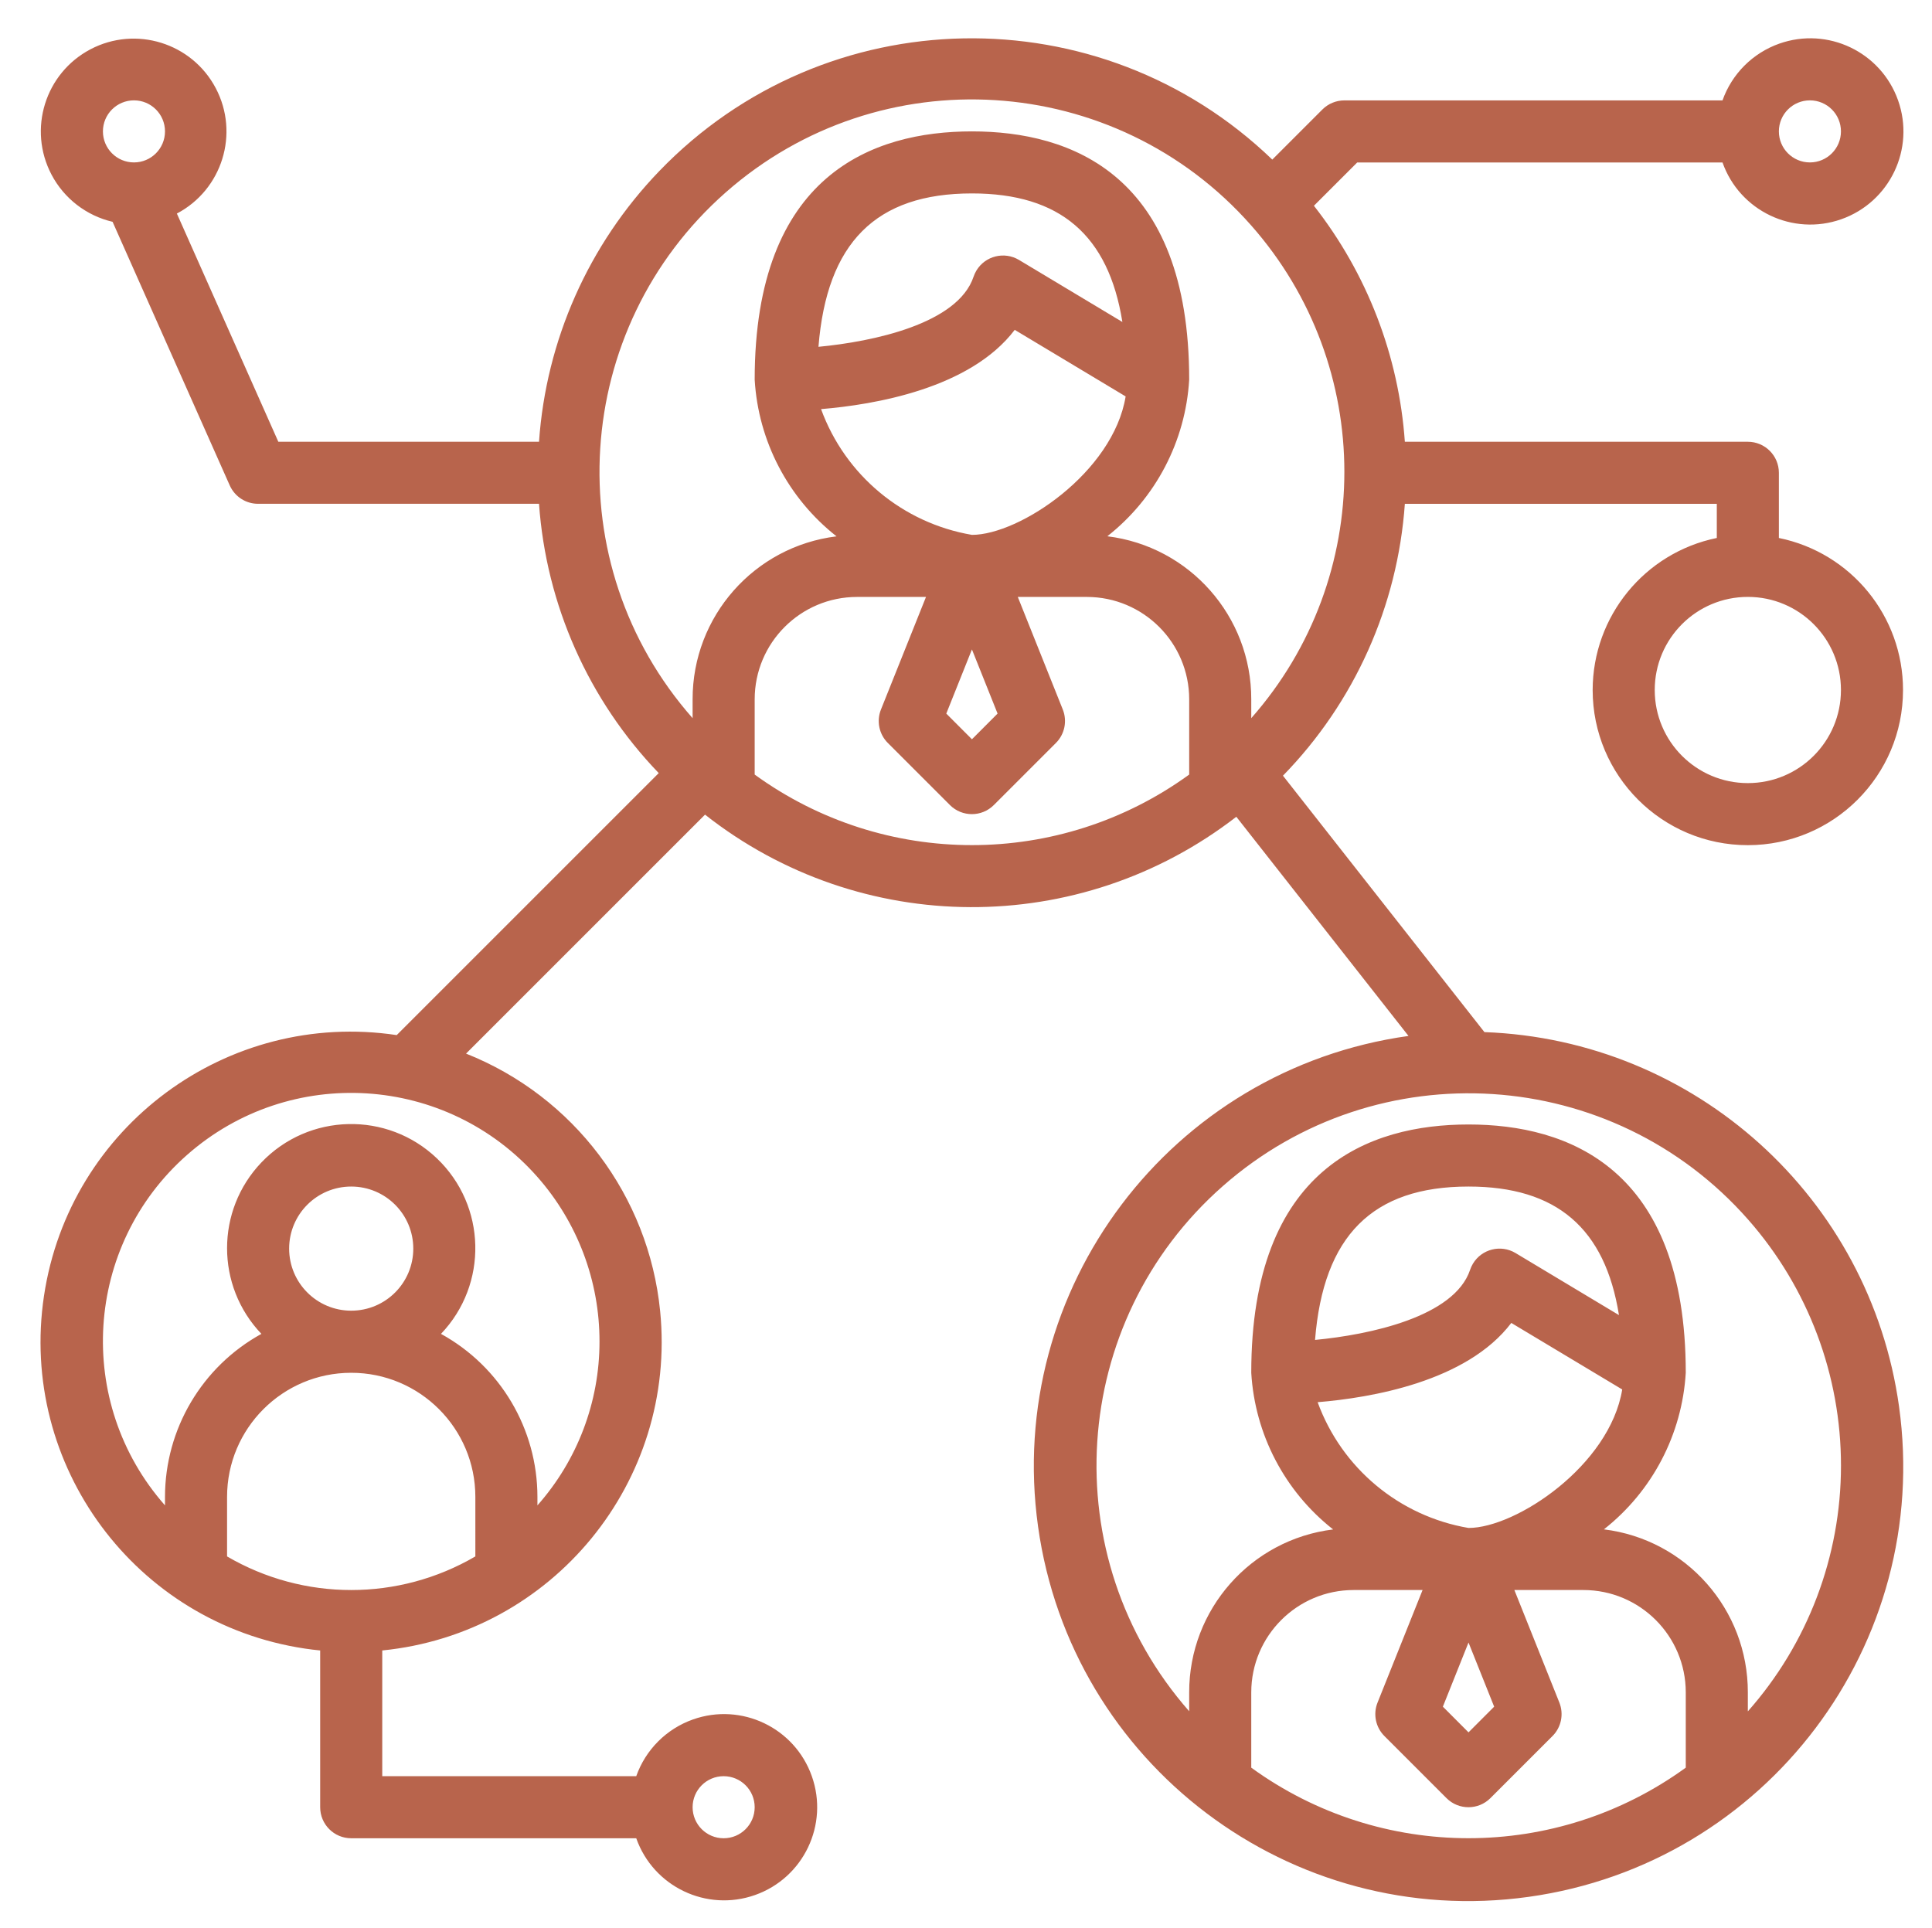 <?xml version="1.0" encoding="utf-8"?>
<!-- Generator: Adobe Illustrator 23.0.6, SVG Export Plug-In . SVG Version: 6.00 Build 0)  -->
<svg version="1.1" id="Layer_1" xmlns="http://www.w3.org/2000/svg" xmlns:xlink="http://www.w3.org/1999/xlink" x="0px" y="0px"
	 viewBox="0 0 498 497" style="enable-background:new 0 0 498 497;" xml:space="preserve">
<style type="text/css">
	.st0{fill:#B8644C;}
</style>
<g>
	<g>
		<path class="st0" d="M382.63,266.06l-51.93-66.1c18.44-18.9,29.57-43.74,31.42-70.08h80.41v8.8c-18.61,3.82-31.98,20.2-32,39.2
			c0.01,22.09,17.92,40,40.01,39.99s40-17.92,39.99-40.01c0-19.01-13.38-35.38-32-39.18v-16.8c0-4.42-3.58-8-8-8h-88.41
			c-1.56-22.17-9.73-43.35-23.44-60.84l11.16-11.16H444c4.42,12.5,18.13,19.05,30.63,14.63c12.5-4.42,19.05-18.13,14.63-30.63
			s-18.13-19.05-30.63-14.63c-6.83,2.42-12.21,7.79-14.63,14.63h-97.47c-2.12,0-4.16,0.84-5.66,2.34l-12.92,12.92
			C283.5-1.68,212.75-0.35,169.93,44.11c-18.2,18.9-29.17,43.59-30.99,69.76h-67.2L45.59,55.05c11.69-6.15,16.18-20.62,10.03-32.31
			S35,6.56,23.31,12.71C11.62,18.87,7.13,33.33,13.28,45.02c3.23,6.14,8.98,10.58,15.74,12.16l30.2,67.95
			c1.29,2.89,4.15,4.75,7.31,4.74h72.41c1.84,26.04,12.76,50.61,30.86,69.42l-67.54,67.54c-43.67-6.54-84.37,23.55-90.92,67.22
			s23.55,84.37,67.22,90.92c1.32,0.2,2.64,0.36,3.97,0.49v40.41c0,4.42,3.58,8,8,8H164c4.42,12.5,18.13,19.05,30.63,14.63
			s19.05-18.13,14.63-30.63s-18.13-19.05-30.63-14.63c-6.84,2.42-12.21,7.79-14.63,14.63H98.53v-32.41
			c43.94-4.38,76.01-43.55,71.63-87.49c-2.96-29.73-22.26-55.33-50.03-66.37l61.6-61.6c40.12,31.59,96.58,31.81,136.95,0.55
			l44.38,56.5c-61.29,8.55-104.04,65.16-95.49,126.44c8.55,61.29,65.16,104.04,126.44,95.49c61.29-8.55,104.04-65.16,95.49-126.44
			C482,308.71,436.94,268.04,382.63,266.06z M474.53,177.87c0,13.26-10.74,24-24,24s-24-10.74-24-24s10.74-24,24-24
			S474.53,164.62,474.53,177.87z M466.53,25.87c4.42,0,8,3.58,8,8s-3.58,8-8,8s-8-3.58-8-8S462.11,25.87,466.53,25.87z M34.53,41.87
			c-4.42,0-8-3.58-8-8s3.58-8,8-8s8,3.58,8,8S38.95,41.87,34.53,41.87z M186.53,457.87c4.42,0,8,3.58,8,8s-3.58,8-8,8s-8-3.58-8-8
			S182.11,457.87,186.53,457.87z M122.53,401.22c-19.77,11.55-44.23,11.55-64,0v-15.34c0-17.67,14.33-32,32-32s32,14.33,32,32
			V401.22z M74.53,321.87c0-8.84,7.16-16,16-16s16,7.16,16,16s-7.16,16-16,16S74.53,330.71,74.53,321.87z M138.53,303.4
			c10.34,11.73,16.03,26.83,16,42.47c0,15.55-5.69,30.55-16,42.19v-2.19c-0.01-17.49-9.53-33.59-24.86-42.02
			c12.2-12.78,11.73-33.04-1.05-45.24c-12.78-12.2-33.04-11.73-45.24,1.05c-11.8,12.36-11.8,31.82,0,44.19
			c-15.32,8.43-24.84,24.54-24.85,42.02v2.19c-23.38-26.51-20.84-66.95,5.67-90.33C74.71,274.35,115.15,276.89,138.53,303.4z
			 M306.53,199.67c-33.4,24.25-78.6,24.25-112,0v-19.39c0-14.58,11.82-26.4,26.4-26.4h17.76l-11.61,29.02
			c-1.19,2.97-0.49,6.37,1.78,8.63l16,16c3.12,3.12,8.19,3.12,11.31,0l16-16c2.27-2.26,2.96-5.66,1.78-8.63l-11.6-29.02h17.78
			c14.58,0,26.4,11.82,26.4,26.4L306.53,199.67L306.53,199.67z M251.68,69.75c-0.3,0.5-0.54,1.03-0.73,1.58
			c-4.05,12.14-25.9,16.74-39.98,18.07c2.15-26.81,14.76-39.54,39.56-39.54c22.7,0,35.2,10.74,38.78,33.14l-26.66-16
			C258.86,64.74,253.95,65.97,251.68,69.75z M261.56,85.03l28.59,17.16c-3.21,19.58-27.34,35.69-39.62,35.69
			c-17.84-3.04-32.69-15.41-38.89-32.42C225.34,104.33,250.07,100.18,261.56,85.03z M257.14,183.95l-6.61,6.62l-6.61-6.62
			l6.61-16.54L257.14,183.95z M285.43,138.24c12.48-9.82,20.16-24.51,21.1-40.37c0-52.9-30.46-64-56-64s-56,11.1-56,64
			c0.93,15.86,8.61,30.57,21.1,40.39c-21.21,2.61-37.13,20.64-37.1,42.01v4.86c-35.07-39.76-31.26-100.43,8.5-135.5
			s100.43-31.26,135.5,8.5c32,36.28,32,90.71,0,127v-4.86C322.57,158.9,306.65,140.85,285.43,138.24z M434.53,455.67
			c-33.4,24.25-78.6,24.25-112,0v-19.39c0-14.58,11.82-26.4,26.4-26.4h17.76l-11.61,29.02c-1.19,2.97-0.49,6.37,1.78,8.63l16,16
			c3.12,3.12,8.19,3.12,11.31,0l16-16c2.27-2.26,2.96-5.66,1.78-8.63l-11.6-29.02h17.78c14.58,0,26.4,11.82,26.4,26.4V455.67z
			 M389.56,341.03L389.56,341.03l28.59,17.15c-3.21,19.59-27.34,35.7-39.62,35.7c-17.84-3.04-32.69-15.41-38.89-32.42
			C353.34,360.33,378.07,356.18,389.56,341.03z M338.97,345.41L338.97,345.41c2.14-26.81,14.76-39.54,39.56-39.54
			c22.7,0,35.2,10.74,38.78,33.14l-26.66-16c-3.79-2.27-8.7-1.04-10.98,2.74c-0.3,0.5-0.54,1.03-0.73,1.58
			C374.9,339.47,353.04,344.07,338.97,345.41z M385.14,439.95l-6.61,6.62l-6.61-6.62l6.61-16.54L385.14,439.95z M450.53,441.16
			v-4.89c0.04-21.38-15.88-39.42-37.1-42.03c12.48-9.82,20.16-24.51,21.1-40.37c0-52.9-30.46-64-56-64s-56,11.1-56,64
			c0.93,15.86,8.61,30.57,21.1,40.39c-21.21,2.61-37.13,20.64-37.1,42.01v4.86c-34.99-39.8-31.09-100.42,8.71-135.41
			s100.42-31.09,135.41,8.71c15.42,17.53,23.91,40.09,23.89,63.43C474.53,401.19,465.99,423.7,450.53,441.16z"/>
	</g>
</g>
</svg>
